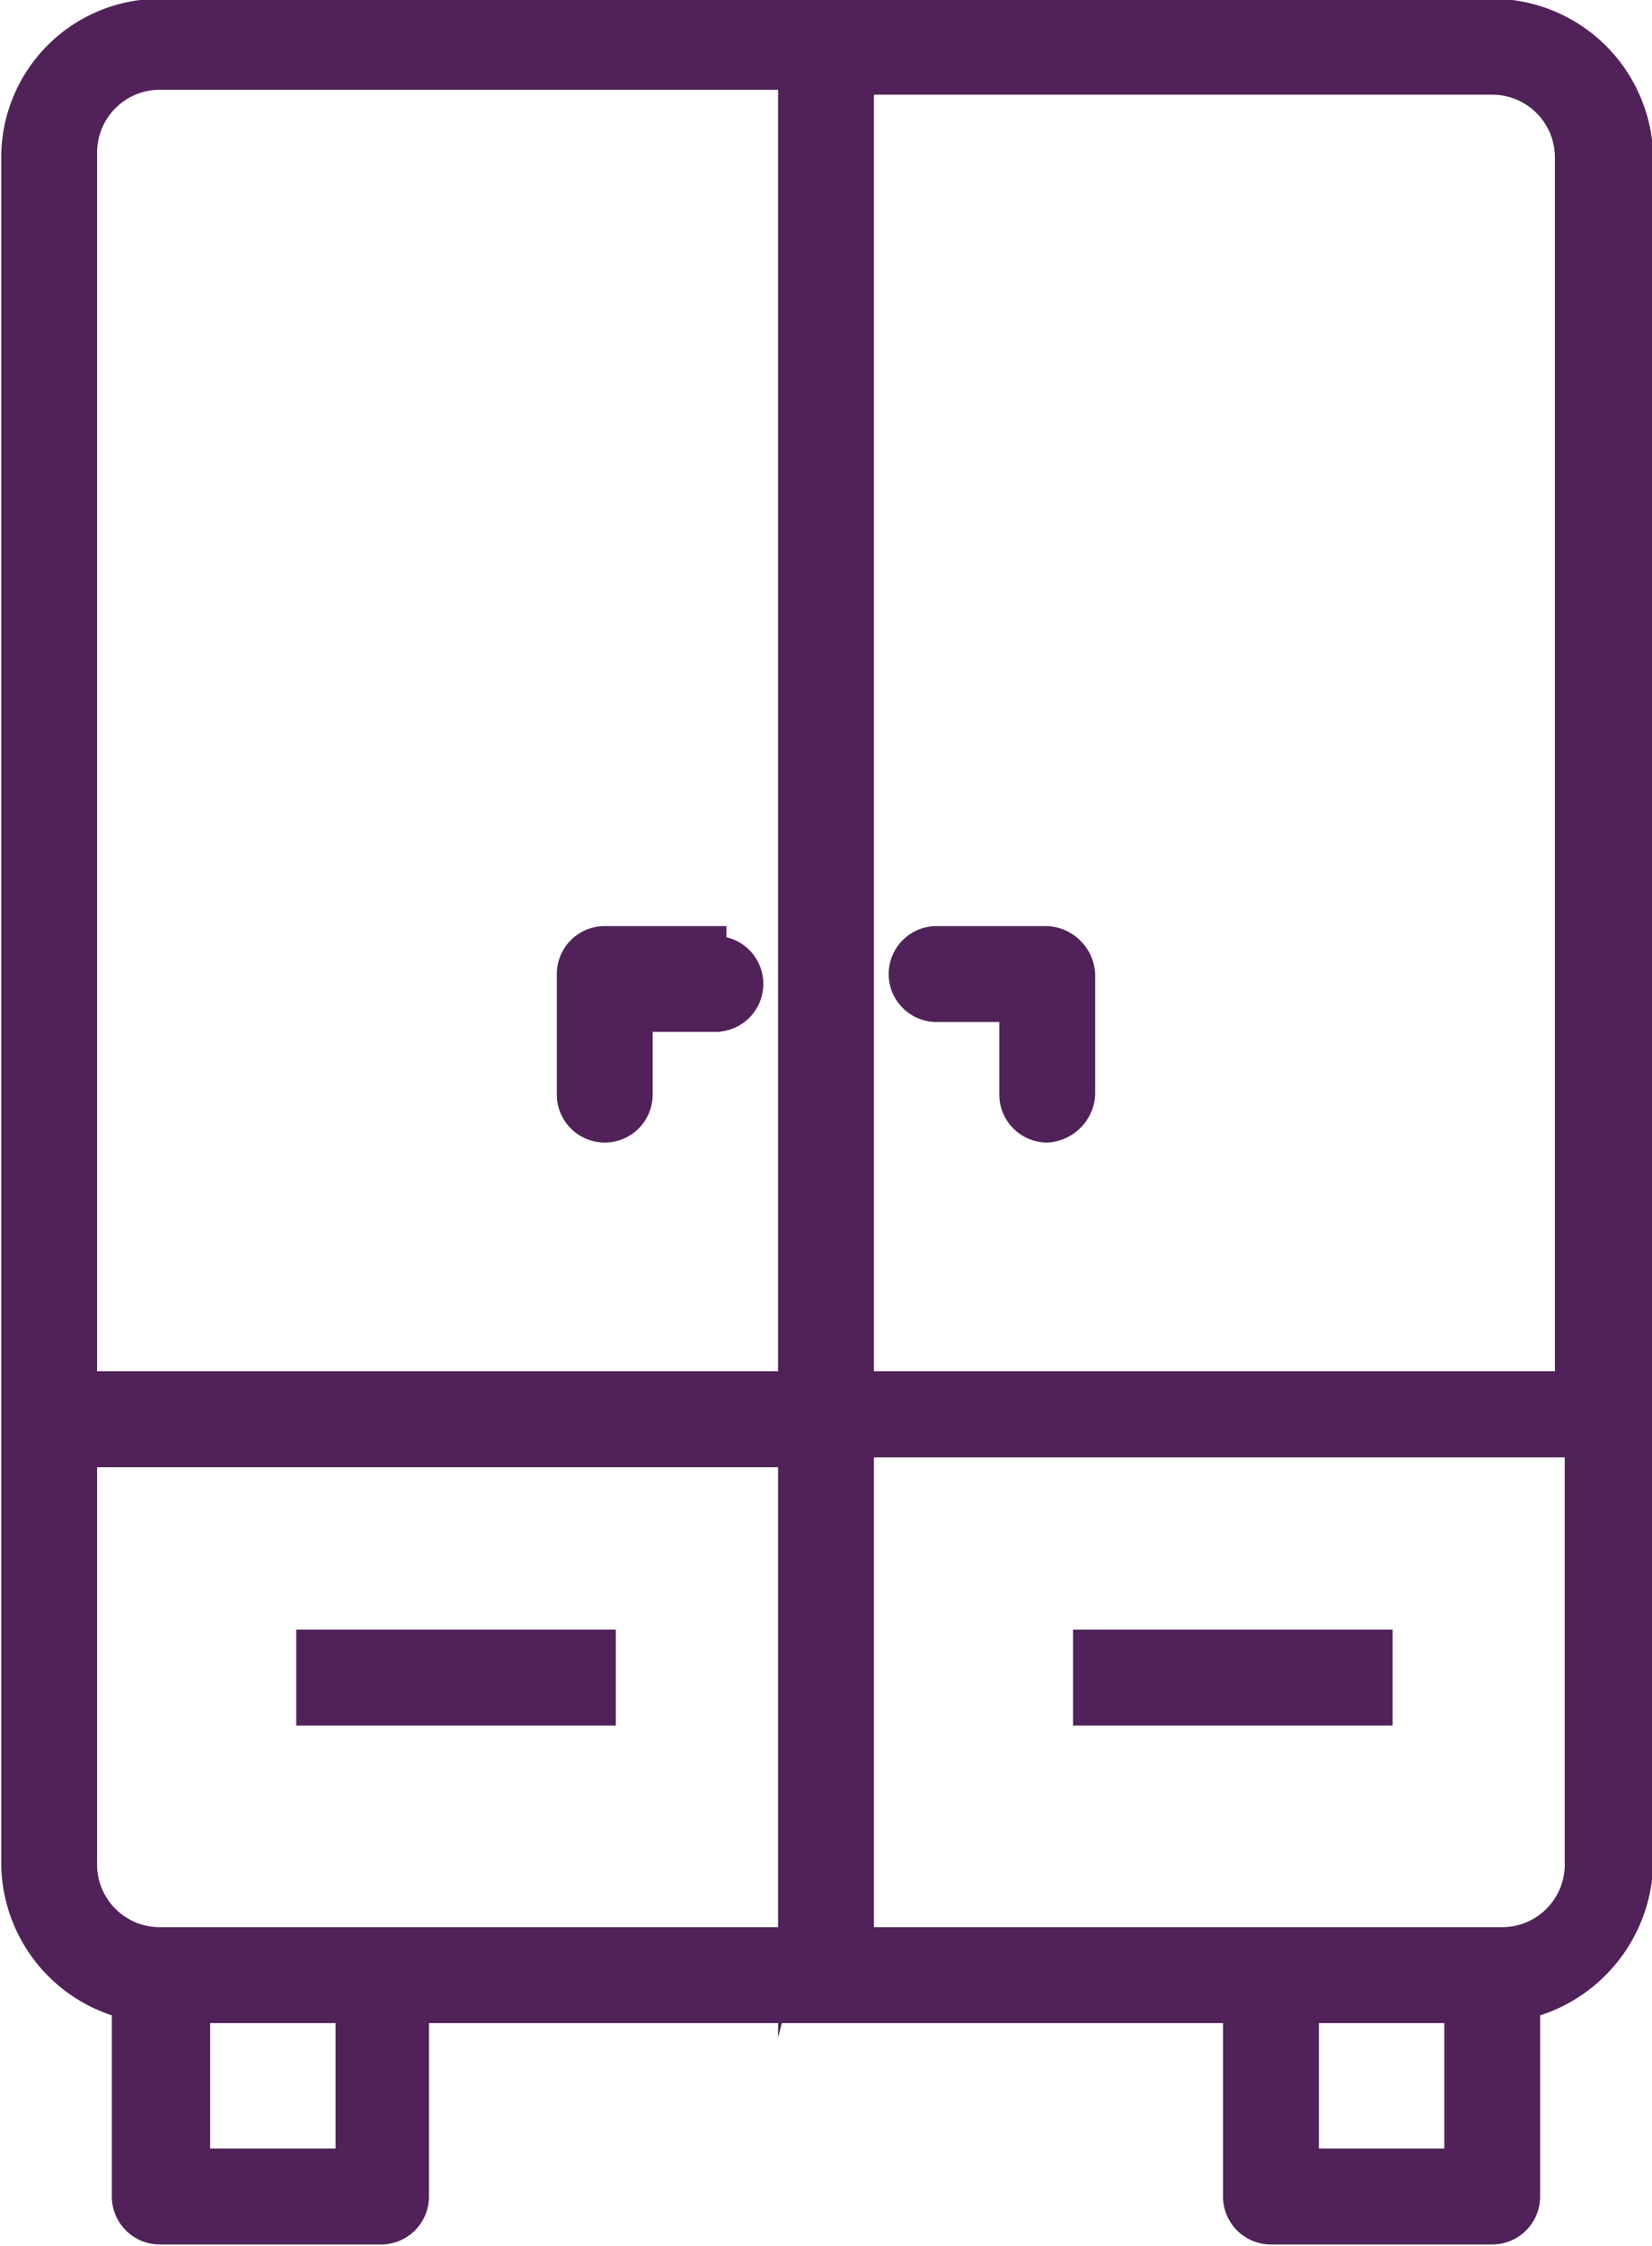<svg id="Layer_1" data-name="Layer 1" xmlns="http://www.w3.org/2000/svg" viewBox="0 0 6.72 9.13"><defs><style>.cls-1{fill:#512259;stroke:#512259;stroke-miterlimit:10;stroke-width:0.09px;}</style></defs><g id="Wardrobe_or_closet" data-name="Wardrobe or closet"><path class="cls-1" d="M7.66.59H2.24a.6.6,0,0,0-.6.6V8.12a.61.61,0,0,0,.45.59v.77a.15.15,0,0,0,.15.15h.9a.15.15,0,0,0,.15-.15V8.73H6.61v.75a.15.15,0,0,0,.15.15h.9a.15.15,0,0,0,.15-.15V8.71a.62.62,0,0,0,.46-.59V1.19A.61.61,0,0,0,7.66.59ZM3,9.33h-.6v-.6H3Zm1.81-.9H2.24a.3.3,0,0,1-.3-.31V6.47H4.8v2Zm0-2.26H1.94v-5a.3.3,0,0,1,.3-.3H4.8V6.17ZM7.51,9.33h-.6v-.6h.6ZM8,8.12a.3.3,0,0,1-.3.31H5.1v-2H8V8.12ZM8,6.17H5.1V.89H7.66a.3.3,0,0,1,.3.3v5Z" transform="translate(-1.59 -0.55)"/><path class="cls-1" d="M4.5,4.36H4.05a.15.15,0,0,0-.15.15V5a.15.15,0,0,0,.15.15A.15.15,0,0,0,4.2,5v-.3h.3a.15.15,0,1,0,0-.3Z" transform="translate(-1.59 -0.55)"/><path class="cls-1" d="M5.85,4.36H5.4a.15.15,0,1,0,0,.3h.3V5a.15.15,0,0,0,.15.15A.16.16,0,0,0,6,5V4.51A.16.16,0,0,0,5.85,4.36Z" transform="translate(-1.59 -0.55)"/><rect class="cls-1" x="1.25" y="6.67" width="1.21" height="0.3"/><rect class="cls-1" x="4.41" y="6.67" width="1.21" height="0.3"/></g></svg>